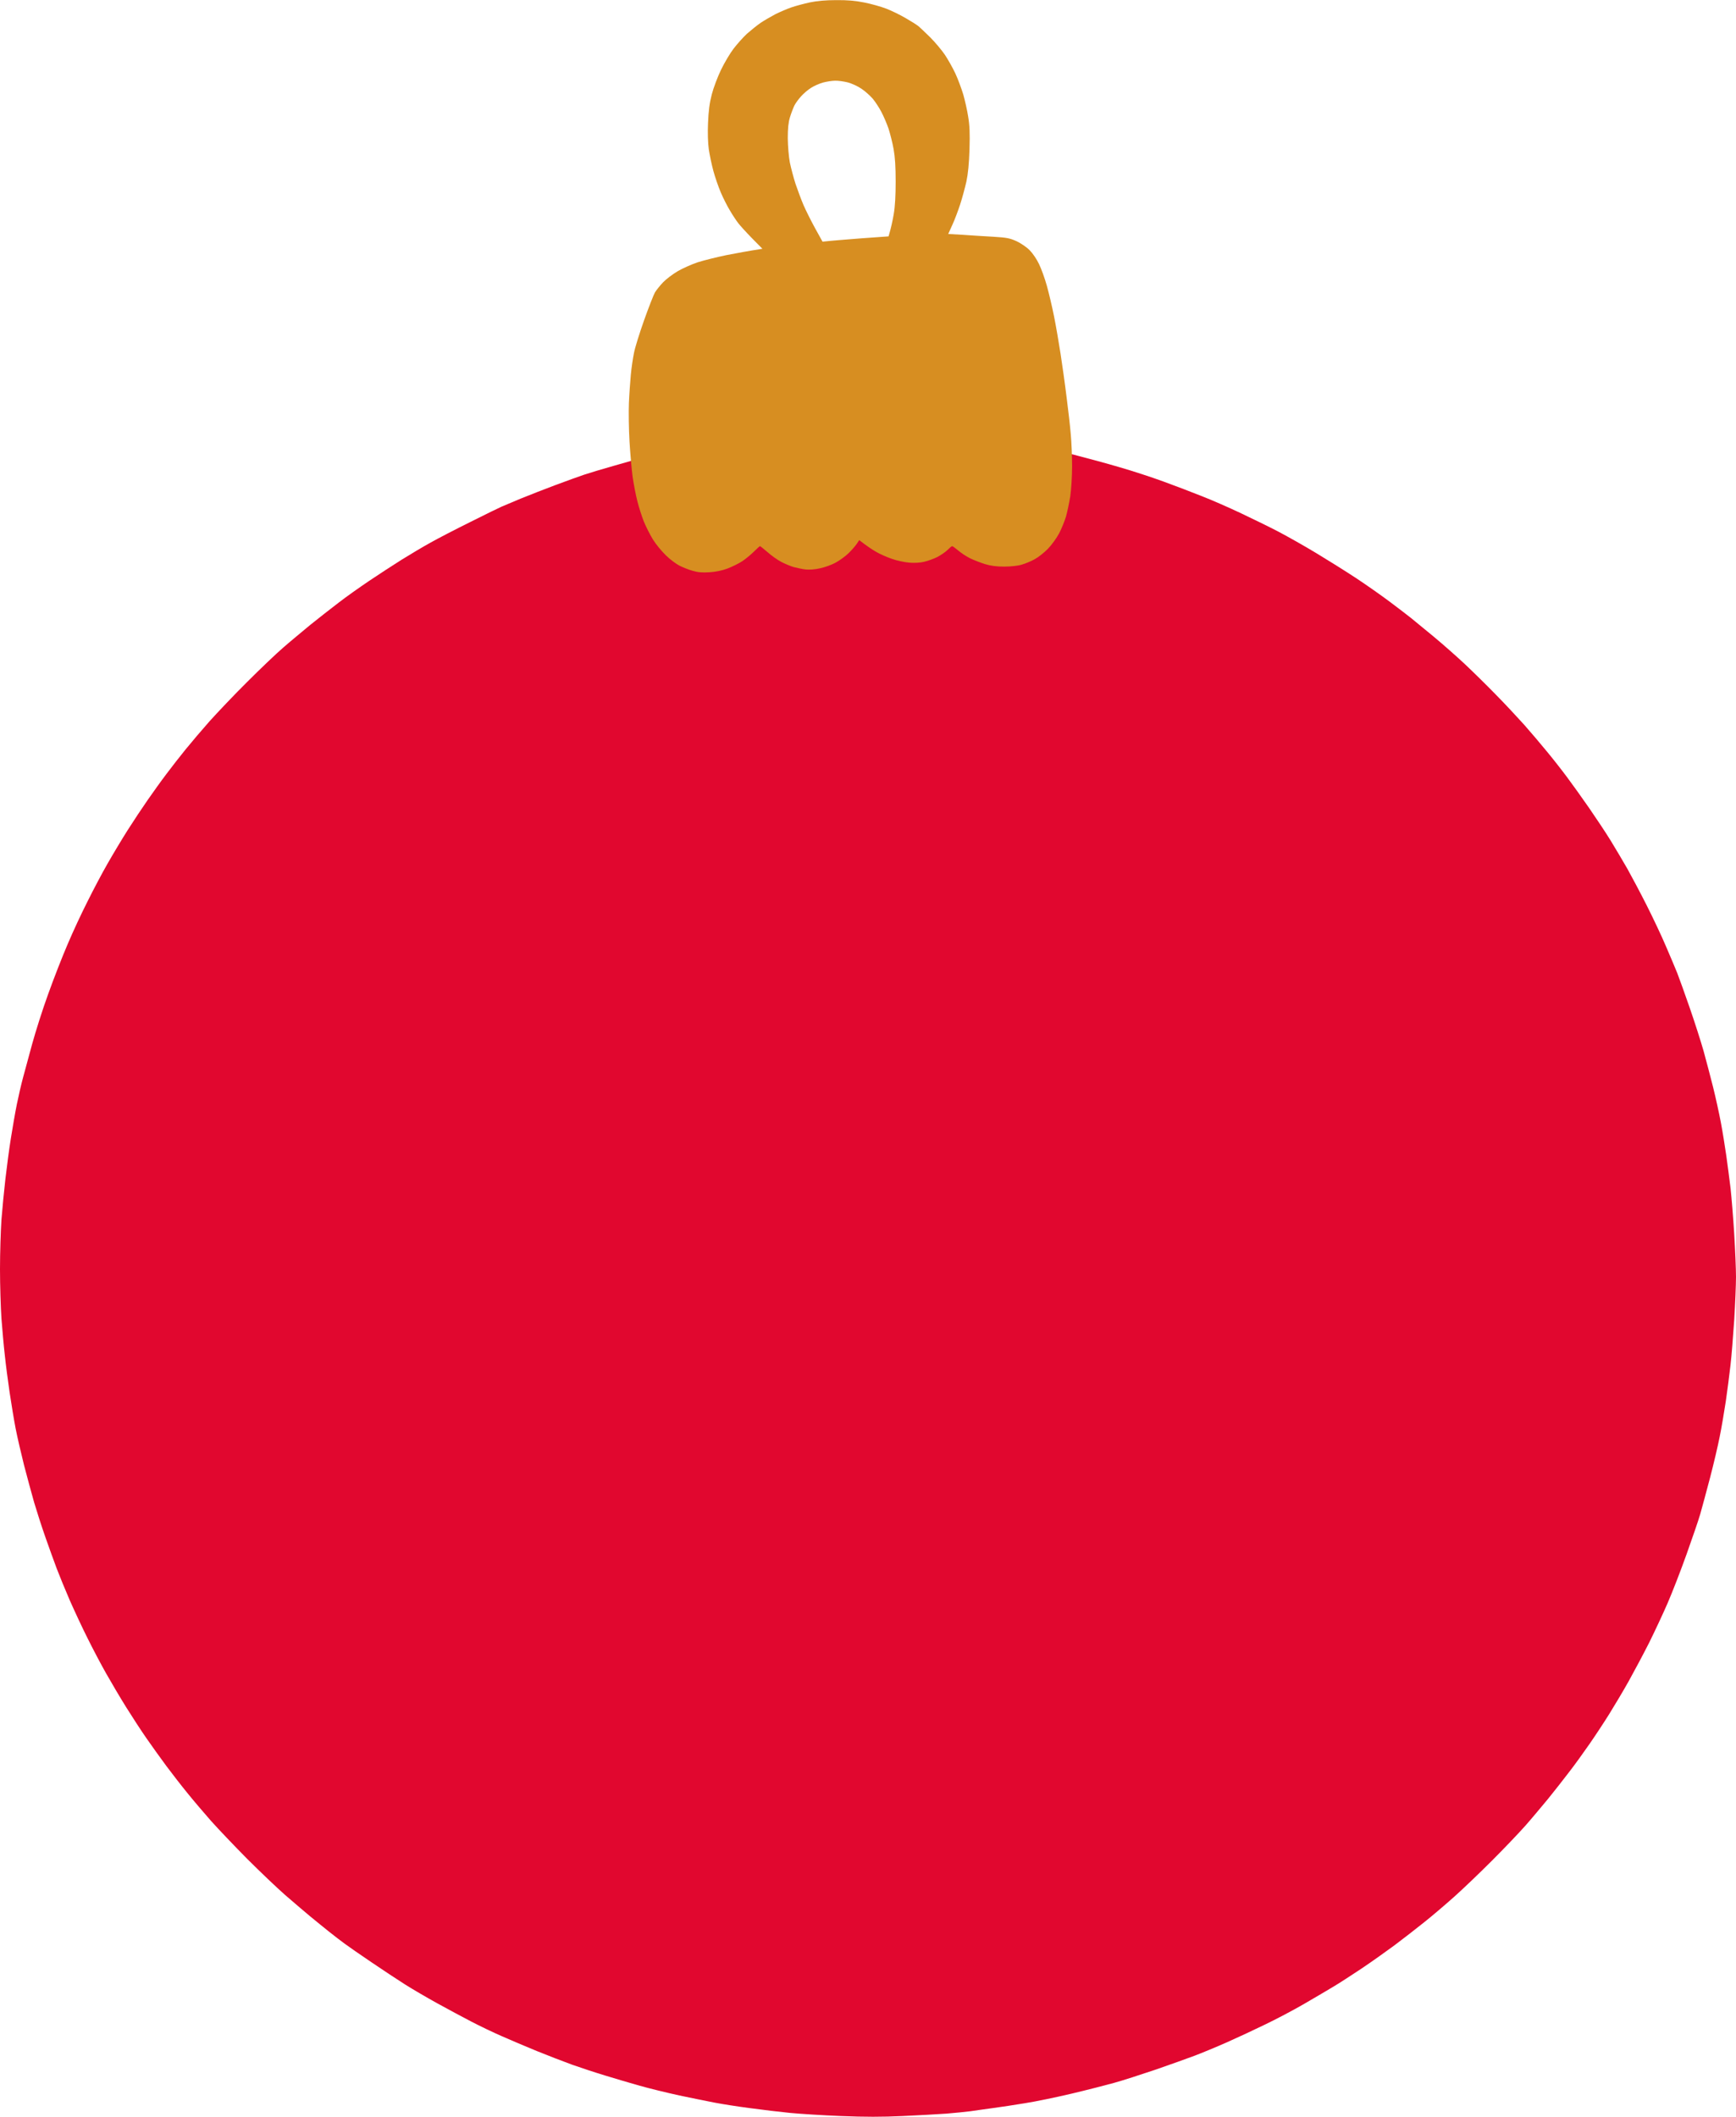 <?xml version="1.0" encoding="UTF-8" standalone="no"?><svg xmlns="http://www.w3.org/2000/svg" xmlns:xlink="http://www.w3.org/1999/xlink" fill="#000000" height="1759.8" preserveAspectRatio="xMidYMid meet" version="1" viewBox="344.6 110.0 1443.4 1759.8" width="1443.4" zoomAndPan="magnify"><g id="change1_1"><path d="m1018.5 468c-5.5 0.5-16.5 1.4-24.5 2-8 0.6-25.8 2.9-39.5 5.1-13.8 2.1-32.9 5.5-42.5 7.5-9.6 1.9-22.5 4.9-28.5 6.6-6 1.6-18.9 5.2-28.5 8-9.6 2.7-20.9 6.1-25 7.5-4.1 1.4-14.7 5.2-23.5 8.5-8.8 3.3-21.9 8.4-29 11.3-7.1 3-14.3 6-15.9 6.7-1.7 0.7-13.1 6.3-25.5 12.5-12.5 6.2-27.6 14-33.6 17.4-6 3.3-16.9 9.8-24 14.2-7.1 4.5-19.3 12.4-27 17.6-7.7 5.2-19.2 13.3-25.5 18.2-6.3 4.8-16.9 13.1-23.6 18.5-6.6 5.5-16.8 13.9-22.5 18.9-5.7 4.9-19.2 17.8-29.9 28.5-10.8 10.7-24.7 25.4-31.1 32.5-6.3 7.1-15.3 17.7-20 23.5-4.7 5.8-11.9 15-16 20.5-4.2 5.5-11.1 15.2-15.5 21.5-4.4 6.3-11.9 17.6-16.6 25-4.7 7.4-12.2 19.9-16.7 27.8-4.5 7.8-12 22-16.7 31.5-4.8 9.4-12.3 25.5-16.6 35.7-4.4 10.2-11.7 28.9-16.2 41.5-4.6 12.6-10.5 31.3-13.3 41.5-2.8 10.2-6.2 22.8-7.6 28-1.4 5.2-3.7 15.1-5.1 22-1.4 6.9-3.6 19.7-5 28.5-1.4 8.8-3.4 23.9-4.5 33.5-1.1 9.6-2.6 24.9-3.3 34-0.6 9.1-1.2 27.5-1.2 41 0 13.5 0.6 31.9 1.2 41 0.7 9.1 1.9 22.8 2.8 30.5 0.8 7.7 2.6 21.7 4 31 1.4 9.3 3.6 22.8 5 30 1.4 7.2 4.6 20.9 7 30.5 2.5 9.6 6.3 23.6 8.4 31 2.2 7.4 6.4 20.5 9.4 29 3 8.5 7.2 20.2 9.4 26 2.2 5.8 7.1 17.7 10.9 26.5 3.9 8.8 10.5 23 14.8 31.5 4.2 8.5 11.1 21.6 15.3 29 4.2 7.4 11.6 20 16.6 28 5 8 12.6 19.7 17 26 4.4 6.3 11.8 16.7 16.5 23 4.7 6.3 12.6 16.5 17.6 22.6 4.9 6.1 13.7 16.4 19.5 23 5.8 6.5 19.3 20.7 30 31.5 10.7 10.7 24.9 24.2 31.5 30 6.6 5.7 15.8 13.6 20.5 17.5 4.7 3.9 11.9 9.7 16 13 4.1 3.3 10 7.8 13 10 3 2.2 13.1 9.3 22.5 15.6 9.4 6.4 22 14.7 28 18.5 6 3.8 18 10.8 26.5 15.5 8.5 4.7 21.4 11.6 28.5 15.3 7.1 3.7 18.6 9.2 25.5 12.2 6.9 3 19.9 8.6 29 12.3 9.1 3.7 22.4 8.8 29.5 11.4 7.1 2.5 19.5 6.6 27.5 9 8 2.5 20.8 6.2 28.5 8.4 7.7 2.2 22.5 5.8 33 8.1 10.5 2.2 23.7 4.9 29.5 6 5.8 1.1 18.8 3.2 29 4.5 10.2 1.4 25.3 3.2 33.5 4 8.2 0.8 27.4 2 42.5 2.6 19.6 0.8 34.2 0.8 51 0 12.9-0.6 29.3-1.5 36.5-2 7.2-0.6 16.2-1.5 20-2 3.8-0.6 12.2-1.7 18.5-2.6 6.3-0.8 18.5-2.7 27-4.1 8.5-1.3 25.8-4.9 38.5-7.9 12.7-3 28.6-7.1 35.5-9 6.9-1.9 22.4-6.9 34.5-11 12.1-4.2 26.7-9.4 32.5-11.6 5.8-2.2 17.7-7.1 26.5-11 8.8-3.9 23.2-10.6 32-14.9 8.8-4.2 23-11.7 31.5-16.6 8.5-4.9 19.5-11.4 24.5-14.4 5-2.9 15.7-9.9 24-15.4 8.2-5.5 20.6-14.3 27.5-19.4 6.9-5.2 17.9-13.7 24.5-19 6.6-5.2 17.8-14.8 25-21.2 7.2-6.4 21.3-19.9 31.4-30 10.1-10.1 22.8-23.4 28.1-29.4 5.3-6 13.6-16 18.6-22 4.9-6 12.7-16 17.3-22 4.7-6 12.3-16.6 17.1-23.5 4.8-6.9 12.2-18.1 16.5-25 4.3-6.9 11.7-19.3 16.3-27.5 4.6-8.3 12.3-22.7 17-32 4.6-9.3 11.6-24.2 15.4-33 3.8-8.8 10.9-27 15.7-40.5 4.8-13.5 10-28.5 11.4-33.5 1.4-5 5.1-18.5 8.1-30 3-11.5 6.6-26.8 8-34 1.5-7.2 3.7-20.4 5.1-29.5 1.3-9.1 3.1-22.6 3.9-30 0.9-7.4 2.2-24.3 3.1-37.5 0.8-13.2 1.5-29.4 1.5-36 0-6.6-0.7-22.8-1.5-36-0.8-13.2-2.2-30.1-3-37.5-0.9-7.4-2.5-19.8-3.6-27.5-1.1-7.7-3.1-20.1-4.5-27.5-1.4-7.4-4.3-20.7-6.5-29.5-2.2-8.8-5.8-22.3-7.9-30-2.2-7.7-7.3-23.7-11.4-35.5-4.1-11.8-8.8-24.9-10.4-29-1.7-4.1-5.9-14.3-9.5-22.5-3.5-8.3-10.7-23.5-16-34-5.3-10.5-12.5-24-15.9-30.1-3.5-6.1-9.7-16.6-13.8-23.3-4.1-6.7-12.3-19-18.1-27.4-5.8-8.4-14.1-19.9-18.4-25.7-4.3-5.8-11.9-15.5-16.9-21.5-4.9-6-13.4-16-18.7-22-5.4-6-16-17.4-23.6-25.1-7.6-7.8-19.2-19.2-25.8-25.4-6.6-6.2-18.3-16.5-26-22.9-7.7-6.4-16-13.2-18.5-15.2-2.5-2-10.3-8-17.5-13.4-7.2-5.4-20-14.4-28.5-20-8.5-5.6-23.4-14.9-33-20.7-9.6-5.8-23.6-13.7-31-17.6-7.4-3.9-21.6-10.8-31.5-15.5-9.9-4.7-24.5-11.1-32.5-14.2-8-3.2-22.4-8.7-32-12.2-9.6-3.5-26-8.9-36.5-11.9-10.5-3.1-27.5-7.7-38-10.4-10.5-2.7-30.7-6.9-45-9.4-14.3-2.6-31.8-5.3-39-6.1-7.2-0.8-20.4-2.2-29.5-3-10.3-1-31.4-1.7-56-2-21.7-0.2-44 0-49.5 0.5z" fill="#e1072f"/></g><g id="change2_1"><path d="m1039.8 110.1c9.6-0.1 16 0.5 23.5 2 5.6 1.1 13.8 3.4 18.2 5.1 4.4 1.7 11.6 5.2 16 7.8 4.4 2.5 9.1 5.5 10.4 6.5 1.4 1.1 5.9 5.4 10.1 9.5 4.1 4.1 9.6 10.7 12.2 14.5 2.6 3.9 6.5 10.8 8.7 15.5 2.2 4.7 5.1 12.6 6.6 17.5 1.4 4.9 3.3 13.3 4.1 18.5 1.2 7.2 1.5 13.8 1.1 27-0.4 12.3-1.2 20.3-2.6 27-1.2 5.2-3.5 13.8-5.2 19-1.7 5.2-4.6 12.9-6.5 17-1.9 4.1-3.4 7.5-3.4 7.5 0 0 5.5 0.3 12.2 0.7 6.8 0.5 18.1 1.2 25.3 1.6 11.4 0.7 13.8 1.2 19.5 3.8 3.6 1.7 8.4 5 10.8 7.5 2.4 2.4 5.9 7.5 7.7 11.4 1.9 3.9 4.8 11.9 6.5 18 1.7 6.1 4.4 17.5 6 25.5 1.6 8 4 21.9 5.4 31 1.4 9.1 3.7 25.3 5 36 1.4 10.7 3 24.7 3.5 31 0.6 6.3 1.1 18.3 1.1 26.5 0 8.3-0.7 19.4-1.5 25-0.9 5.5-2.5 13.1-3.6 17-1.2 3.9-3.7 10.1-5.7 13.9-2.1 3.9-6.2 9.6-9.2 12.7-3 3.1-8 7.1-11 8.7-3 1.7-8 3.8-11 4.6-3.2 1-9.3 1.6-14.5 1.6-6.4 0-11-0.6-16-2.1-3.8-1.2-9.5-3.4-12.5-4.9-3-1.5-7.4-4.4-9.7-6.4-2.4-2-4.6-3.6-5-3.6-0.5 0-2.1 1.4-3.8 3.1-1.7 1.7-5.5 4.3-8.5 5.9-3 1.5-8 3.3-11 4-3.3 0.8-8.2 1.1-12.5 0.7-3.8-0.3-10.4-1.7-14.5-3.2-4.1-1.4-10-4-13-5.8-3-1.7-7.4-4.6-14-9.7l-2.2 3.3c-1.2 1.7-4.2 5.2-6.8 7.7-2.6 2.5-7.3 5.9-10.6 7.7-3.2 1.8-9.1 3.9-12.9 4.7-4.2 1-9 1.3-12 1-2.7-0.3-7.2-1.3-10-2-2.7-0.8-7.5-2.8-10.5-4.4-3-1.6-8.1-5.2-11.2-8-3.2-2.7-6-5-6.3-5-0.3 0-2.5 2-5 4.5-2.5 2.5-6.9 6.1-9.7 8-2.9 1.9-8.4 4.6-12.3 6.1-4.5 1.7-9.9 2.8-15 3.1-5.9 0.4-9.6 0.1-14-1.2-3.3-0.9-8.2-2.9-11-4.3-2.7-1.4-7.9-5.2-11.3-8.6-3.5-3.4-8.3-9.2-10.7-13.1-2.4-3.9-5.8-10.6-7.6-15-1.7-4.4-4.2-12-5.4-17-1.3-5-3-14-3.9-20-0.8-6.1-2-19.3-2.6-29.5-0.6-10.2-0.8-24.6-0.5-32 0.3-7.4 1.1-18 1.6-23.5 0.5-5.5 1.7-13.6 2.6-18 0.8-4.4 4.7-16.8 8.5-27.5 3.8-10.7 7.9-21.1 9-23 1.2-1.9 4.2-5.7 6.7-8.3 2.5-2.6 8-6.8 12.1-9.2 4.1-2.4 11.5-5.7 16.5-7.4 5-1.6 15.8-4.3 24-6 8.3-1.6 18.4-3.5 30-5.3l-8.5-8.6c-4.7-4.8-9.9-10.5-11.6-12.7-1.7-2.2-4.8-6.9-6.9-10.5-2.2-3.6-5.6-10.3-7.6-15-2-4.7-4.8-12.8-6.2-18-1.4-5.2-3.1-13.3-3.8-18-0.7-5.2-1-13.8-0.6-22 0.4-9.8 1.2-16.2 3.1-23.5 1.4-5.5 4.9-14.7 7.7-20.5 2.8-5.8 7.5-13.7 10.4-17.5 2.9-3.8 7.9-9.4 11.1-12.4 3.3-2.9 8.4-7 11.4-9.1 3-2 8.7-5.3 12.5-7.3 3.9-1.9 9.9-4.5 13.5-5.7 3.6-1.2 10.3-3 15-4 5.6-1.2 13-1.9 21.8-1.9zm-20.8 72.9c-2.5 1.5-6.2 4.7-8.2 6.9-2.1 2.3-4.7 5.8-5.7 7.8-1 2.1-2.7 6.5-3.7 9.8-1.3 4.3-1.8 9.3-1.8 17.5 0.1 6.6 0.8 15.1 1.7 20 1 4.7 3.1 12.8 4.8 18 1.8 5.2 4.7 13.1 6.6 17.5 1.9 4.4 6.2 13 9.6 19.2l6.2 11.2c7.8-0.9 20.1-1.8 32.5-2.8l22.4-1.6c2.1-7 3.4-13.3 4.3-18.5 1.1-6.3 1.6-15.5 1.6-27 0-12.4-0.5-20.3-1.7-27-0.9-5.2-2.9-12.9-4.2-17-1.4-4.1-4.1-10.4-6-14-1.9-3.6-5.1-8.5-7.2-11-2.2-2.5-6.3-6.2-9.3-8.2-3-2.1-8.1-4.4-11.4-5.3-3.3-0.8-8-1.5-10.5-1.4-2.5 0-7 0.7-10 1.5-3 0.8-7.5 2.8-10 4.4z" fill="#d78e21" fill-rule="evenodd"/></g></svg>